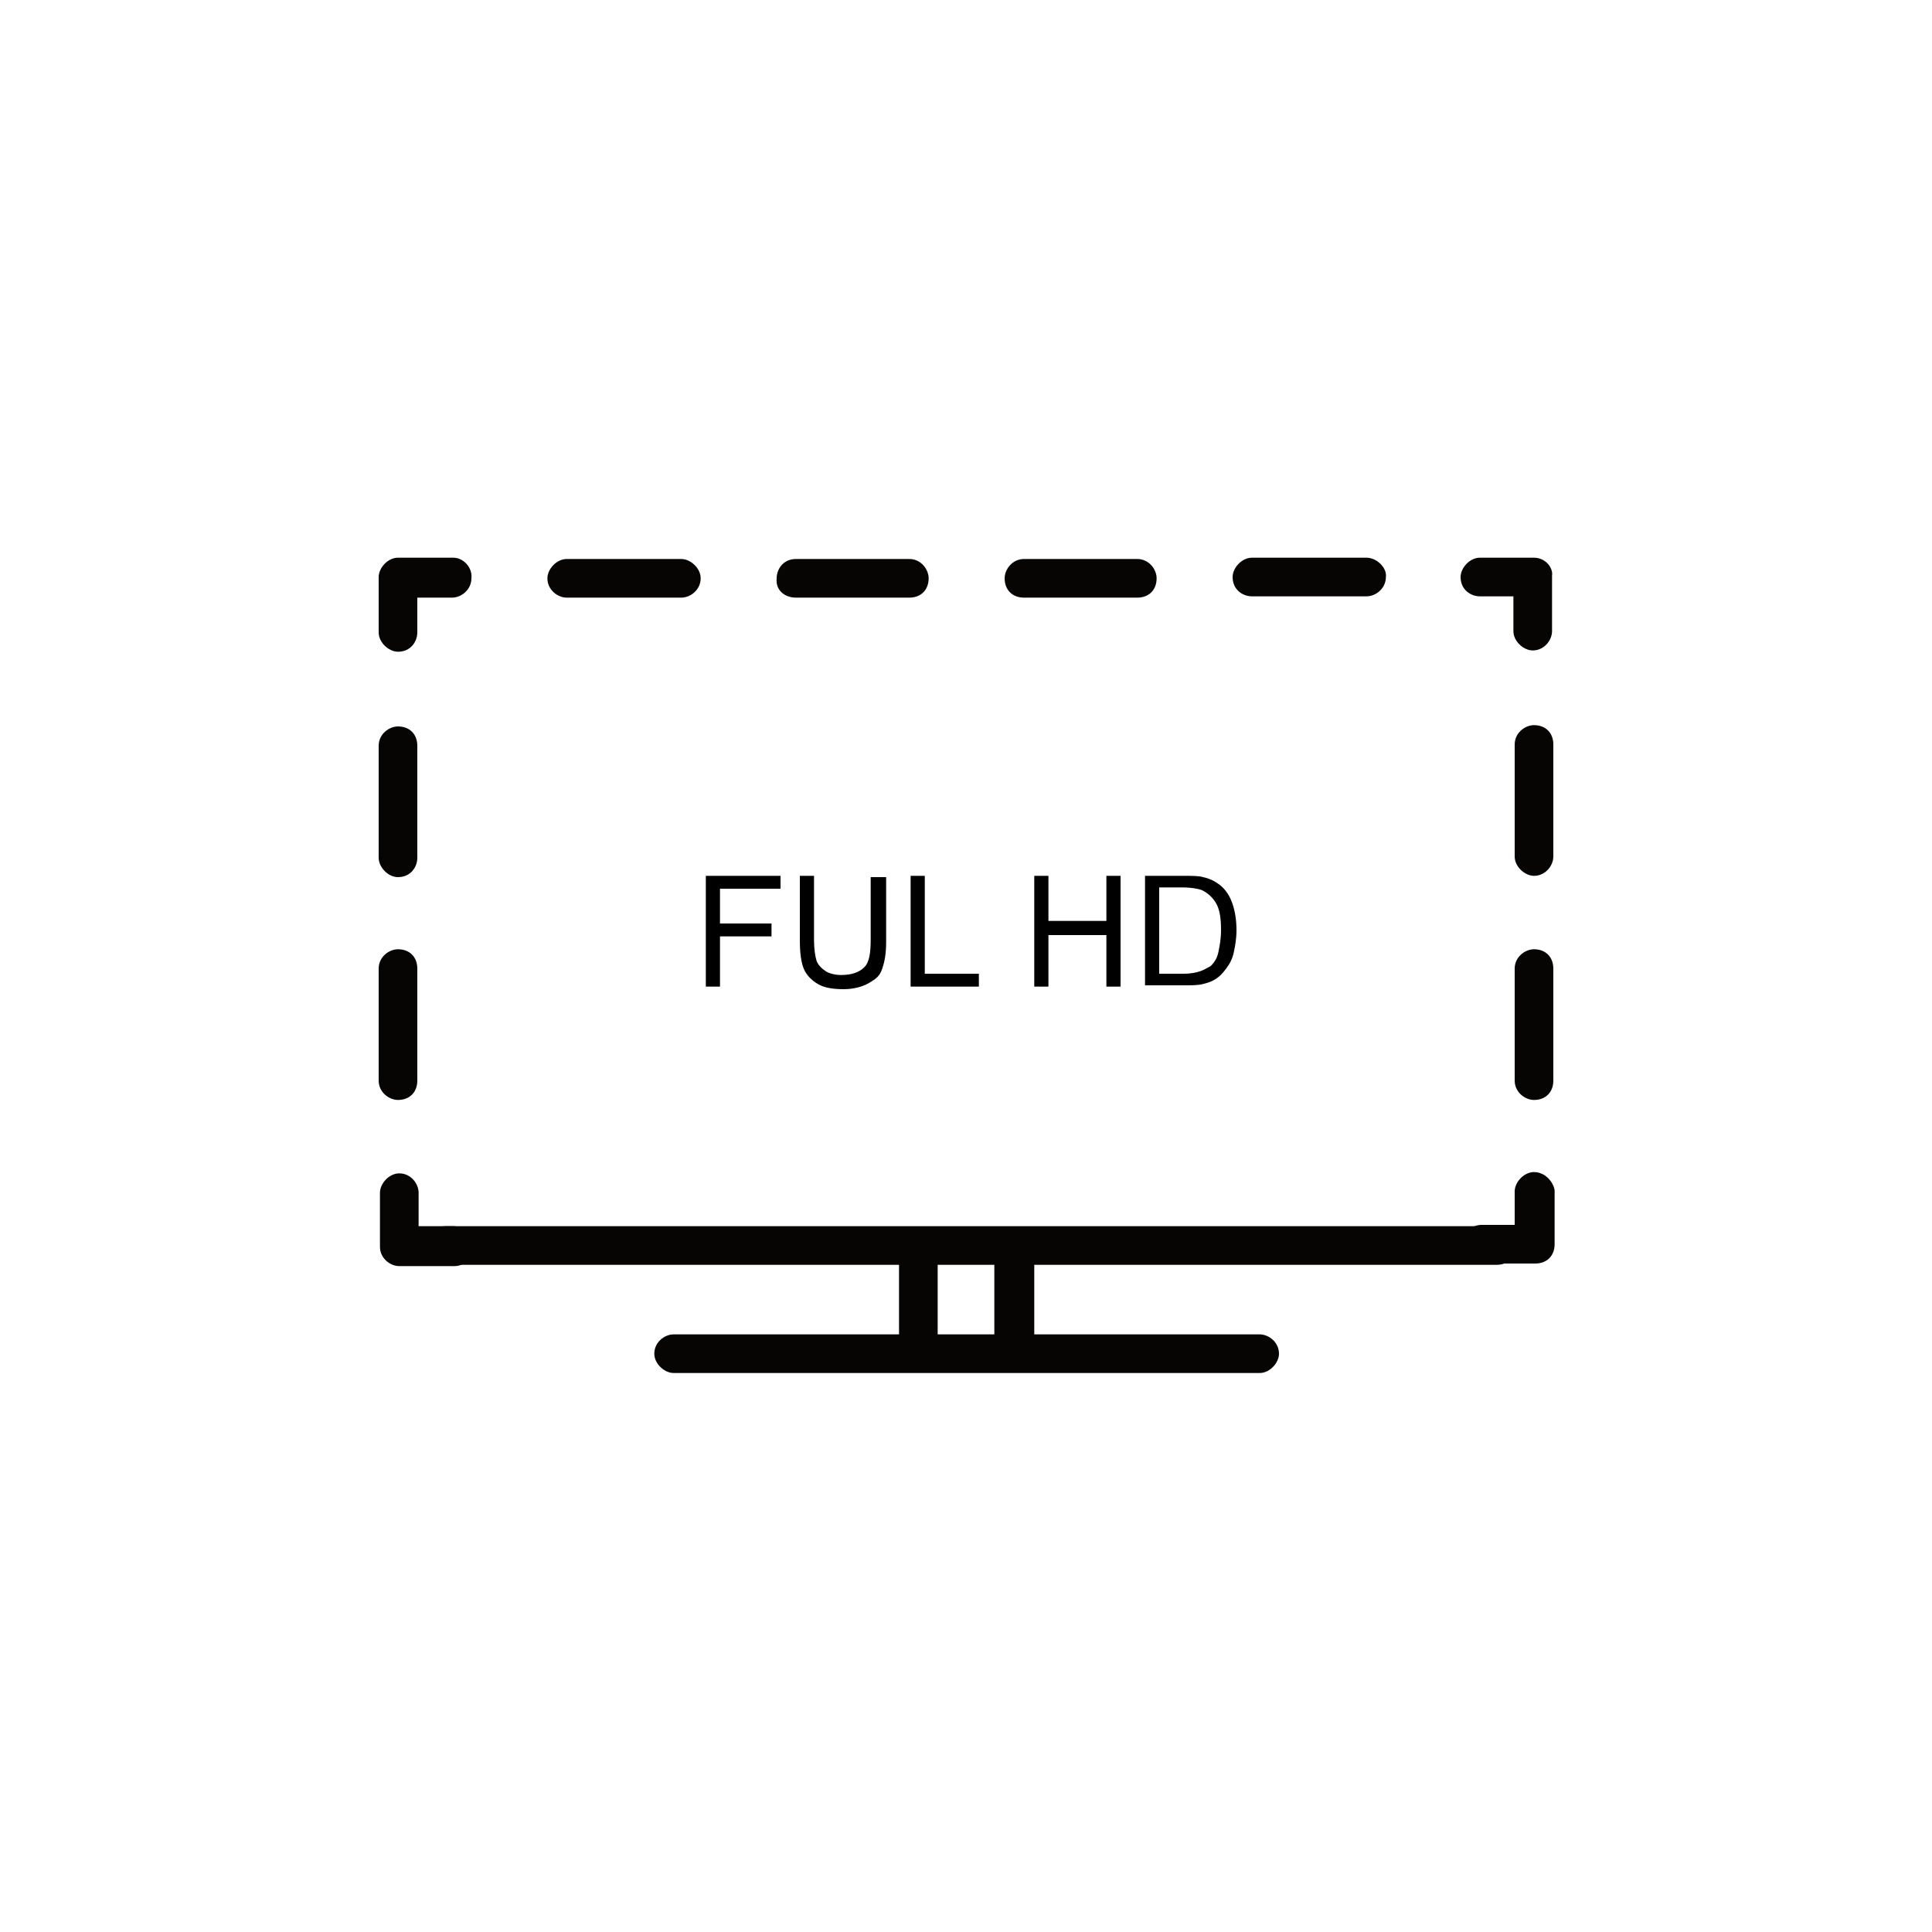 <?xml version="1.0" encoding="utf-8"?>
<!-- Generator: Adobe Illustrator 25.0.0, SVG Export Plug-In . SVG Version: 6.00 Build 0)  -->
<svg version="1.1" id="Layer_1" xmlns="http://www.w3.org/2000/svg" xmlns:xlink="http://www.w3.org/1999/xlink" x="0px" y="0px"
	 viewBox="0 0 150 150" style="enable-background:new 0 0 150 150;" xml:space="preserve">
<style type="text/css">
	.st0{fill:#070404;}
</style>
<g>
	<path class="st0" d="M97.8,103.6H80.3v-5.4h35.9c0.9,0,1.5-0.6,1.5-1.5c0-0.7-0.6-1.5-1.5-1.5H34.6c-1,0-1.5,0.8-1.5,1.5
		c0,0.9,0.6,1.5,1.5,1.5h35.2v5.4H52.3c-0.7,0-1.5,0.6-1.5,1.5c0,0.8,0.8,1.5,1.5,1.5h45.5c0.8,0,1.5-0.8,1.5-1.5
		C99.3,104.2,98.5,103.6,97.8,103.6z M77.2,98.2v5.4h-4.4v-5.4H77.2z"/>
	<path class="st0" d="M35.2,43.3h-4.3c-0.8,0-1.5,0.8-1.5,1.5v4.3c0,0.8,0.8,1.5,1.5,1.5c1,0,1.5-0.8,1.5-1.5v-2.7h2.7
		c0.7,0,1.5-0.6,1.5-1.5C36.7,44.1,36,43.3,35.2,43.3z"/>
	<path class="st0" d="M44,46.4h8.9c0.7,0,1.5-0.6,1.5-1.5c0-0.8-0.8-1.5-1.5-1.5H44c-0.8,0-1.5,0.8-1.5,1.5
		C42.5,45.8,43.3,46.4,44,46.4z"/>
	<path class="st0" d="M61.8,46.4h8.8c0.9,0,1.5-0.6,1.5-1.5c0-0.7-0.6-1.5-1.5-1.5h-8.8c-1,0-1.5,0.8-1.5,1.5
		C60.2,45.8,60.9,46.4,61.8,46.4z"/>
	<path class="st0" d="M79.5,46.4h8.8c0.9,0,1.5-0.6,1.5-1.5c0-0.7-0.6-1.5-1.5-1.5h-8.8c-0.9,0-1.5,0.8-1.5,1.5
		C78,45.8,78.6,46.4,79.5,46.4z"/>
	<path class="st0" d="M106.1,43.3h-8.9c-0.8,0-1.5,0.8-1.5,1.5c0,1,0.8,1.5,1.5,1.5h8.9c0.7,0,1.5-0.6,1.5-1.5
		C107.7,44.1,106.9,43.3,106.1,43.3z"/>
	<path class="st0" d="M119.1,43.3h-4.2c-0.8,0-1.5,0.8-1.5,1.5c0,1,0.8,1.5,1.5,1.5h2.6v2.7c0,0.8,0.8,1.5,1.5,1.5
		c0.9,0,1.5-0.8,1.5-1.5v-4.3C120.6,44.1,120,43.3,119.1,43.3z"/>
	<path class="st0" d="M119.1,73.7c-0.7,0-1.5,0.6-1.5,1.5v8.7c0,0.9,0.8,1.5,1.5,1.5c0.9,0,1.5-0.6,1.5-1.5v-8.7
		C120.6,74.3,120,73.7,119.1,73.7z"/>
	<path class="st0" d="M119.1,56.3c-0.7,0-1.5,0.6-1.5,1.5v8.7c0,0.8,0.8,1.5,1.5,1.5c0.9,0,1.5-0.8,1.5-1.5v-8.7
		C120.6,56.9,120,56.3,119.1,56.3z"/>
	<path class="st0" d="M119.1,91c-0.8,0-1.5,0.8-1.5,1.5v2.6h-2.6c-0.8,0-1.5,0.8-1.5,1.5c0,0.9,0.8,1.5,1.5,1.5h4.2
		c0.9,0,1.5-0.6,1.5-1.5v-4.2C120.6,91.8,120,91,119.1,91z"/>
	<path class="st0" d="M35.2,95.2h-2.7v-2.6c0-0.7-0.6-1.5-1.5-1.5c-0.8,0-1.5,0.8-1.5,1.5v4.2c0,0.9,0.8,1.5,1.5,1.5h4.3
		c0.7,0,1.5-0.6,1.5-1.5C36.7,95.9,36,95.2,35.2,95.2z"/>
	<path class="st0" d="M30.9,68.1c1,0,1.5-0.8,1.5-1.5v-8.7c0-0.9-0.6-1.5-1.5-1.5c-0.7,0-1.5,0.6-1.5,1.5v8.7
		C29.4,67.3,30.1,68.1,30.9,68.1z"/>
	<path class="st0" d="M30.9,85.4c0.9,0,1.5-0.6,1.5-1.5v-8.7c0-0.9-0.6-1.5-1.5-1.5c-0.7,0-1.5,0.6-1.5,1.5v8.7
		C29.4,84.8,30.2,85.4,30.9,85.4z"/>
</g>
<g>
	<path d="M54.8,76.6v-8.6h5.8v1h-4.7v2.7h4v1h-4v3.9H54.8z"/>
	<path d="M67.7,68.1h1.1v5c0,0.9-0.1,1.5-0.3,2.1S68,76,67.5,76.3s-1.2,0.5-2,0.5c-0.8,0-1.5-0.1-2-0.4s-0.9-0.7-1.1-1.2
		s-0.3-1.2-0.3-2.2v-5h1.1v5c0,0.7,0.1,1.3,0.2,1.6s0.4,0.6,0.7,0.8s0.8,0.3,1.2,0.3c0.8,0,1.4-0.2,1.8-0.6s0.5-1.1,0.5-2.2V68.1z"
		/>
	<path d="M70.7,76.6v-8.6h1.1v7.6H76v1H70.7z"/>
	<path d="M80.3,76.6v-8.6h1.1v3.5h4.5v-3.5h1.1v8.6h-1.1v-4h-4.5v4H80.3z"/>
	<path d="M88.9,76.6v-8.6h3c0.7,0,1.2,0,1.5,0.1c0.5,0.1,0.9,0.3,1.3,0.6c0.5,0.4,0.8,0.9,1,1.5s0.3,1.3,0.3,2
		c0,0.7-0.1,1.2-0.2,1.7s-0.3,0.9-0.6,1.3s-0.5,0.6-0.8,0.8s-0.6,0.3-1,0.4s-0.9,0.1-1.4,0.1H88.9z M90.1,75.6h1.8
		c0.6,0,1-0.1,1.3-0.2s0.6-0.3,0.8-0.4c0.3-0.3,0.5-0.6,0.6-1.1s0.2-1,0.2-1.7c0-0.9-0.1-1.6-0.4-2.1s-0.7-0.8-1.1-1
		c-0.3-0.1-0.8-0.2-1.5-0.2h-1.8V75.6z"/>
</g>
</svg>
